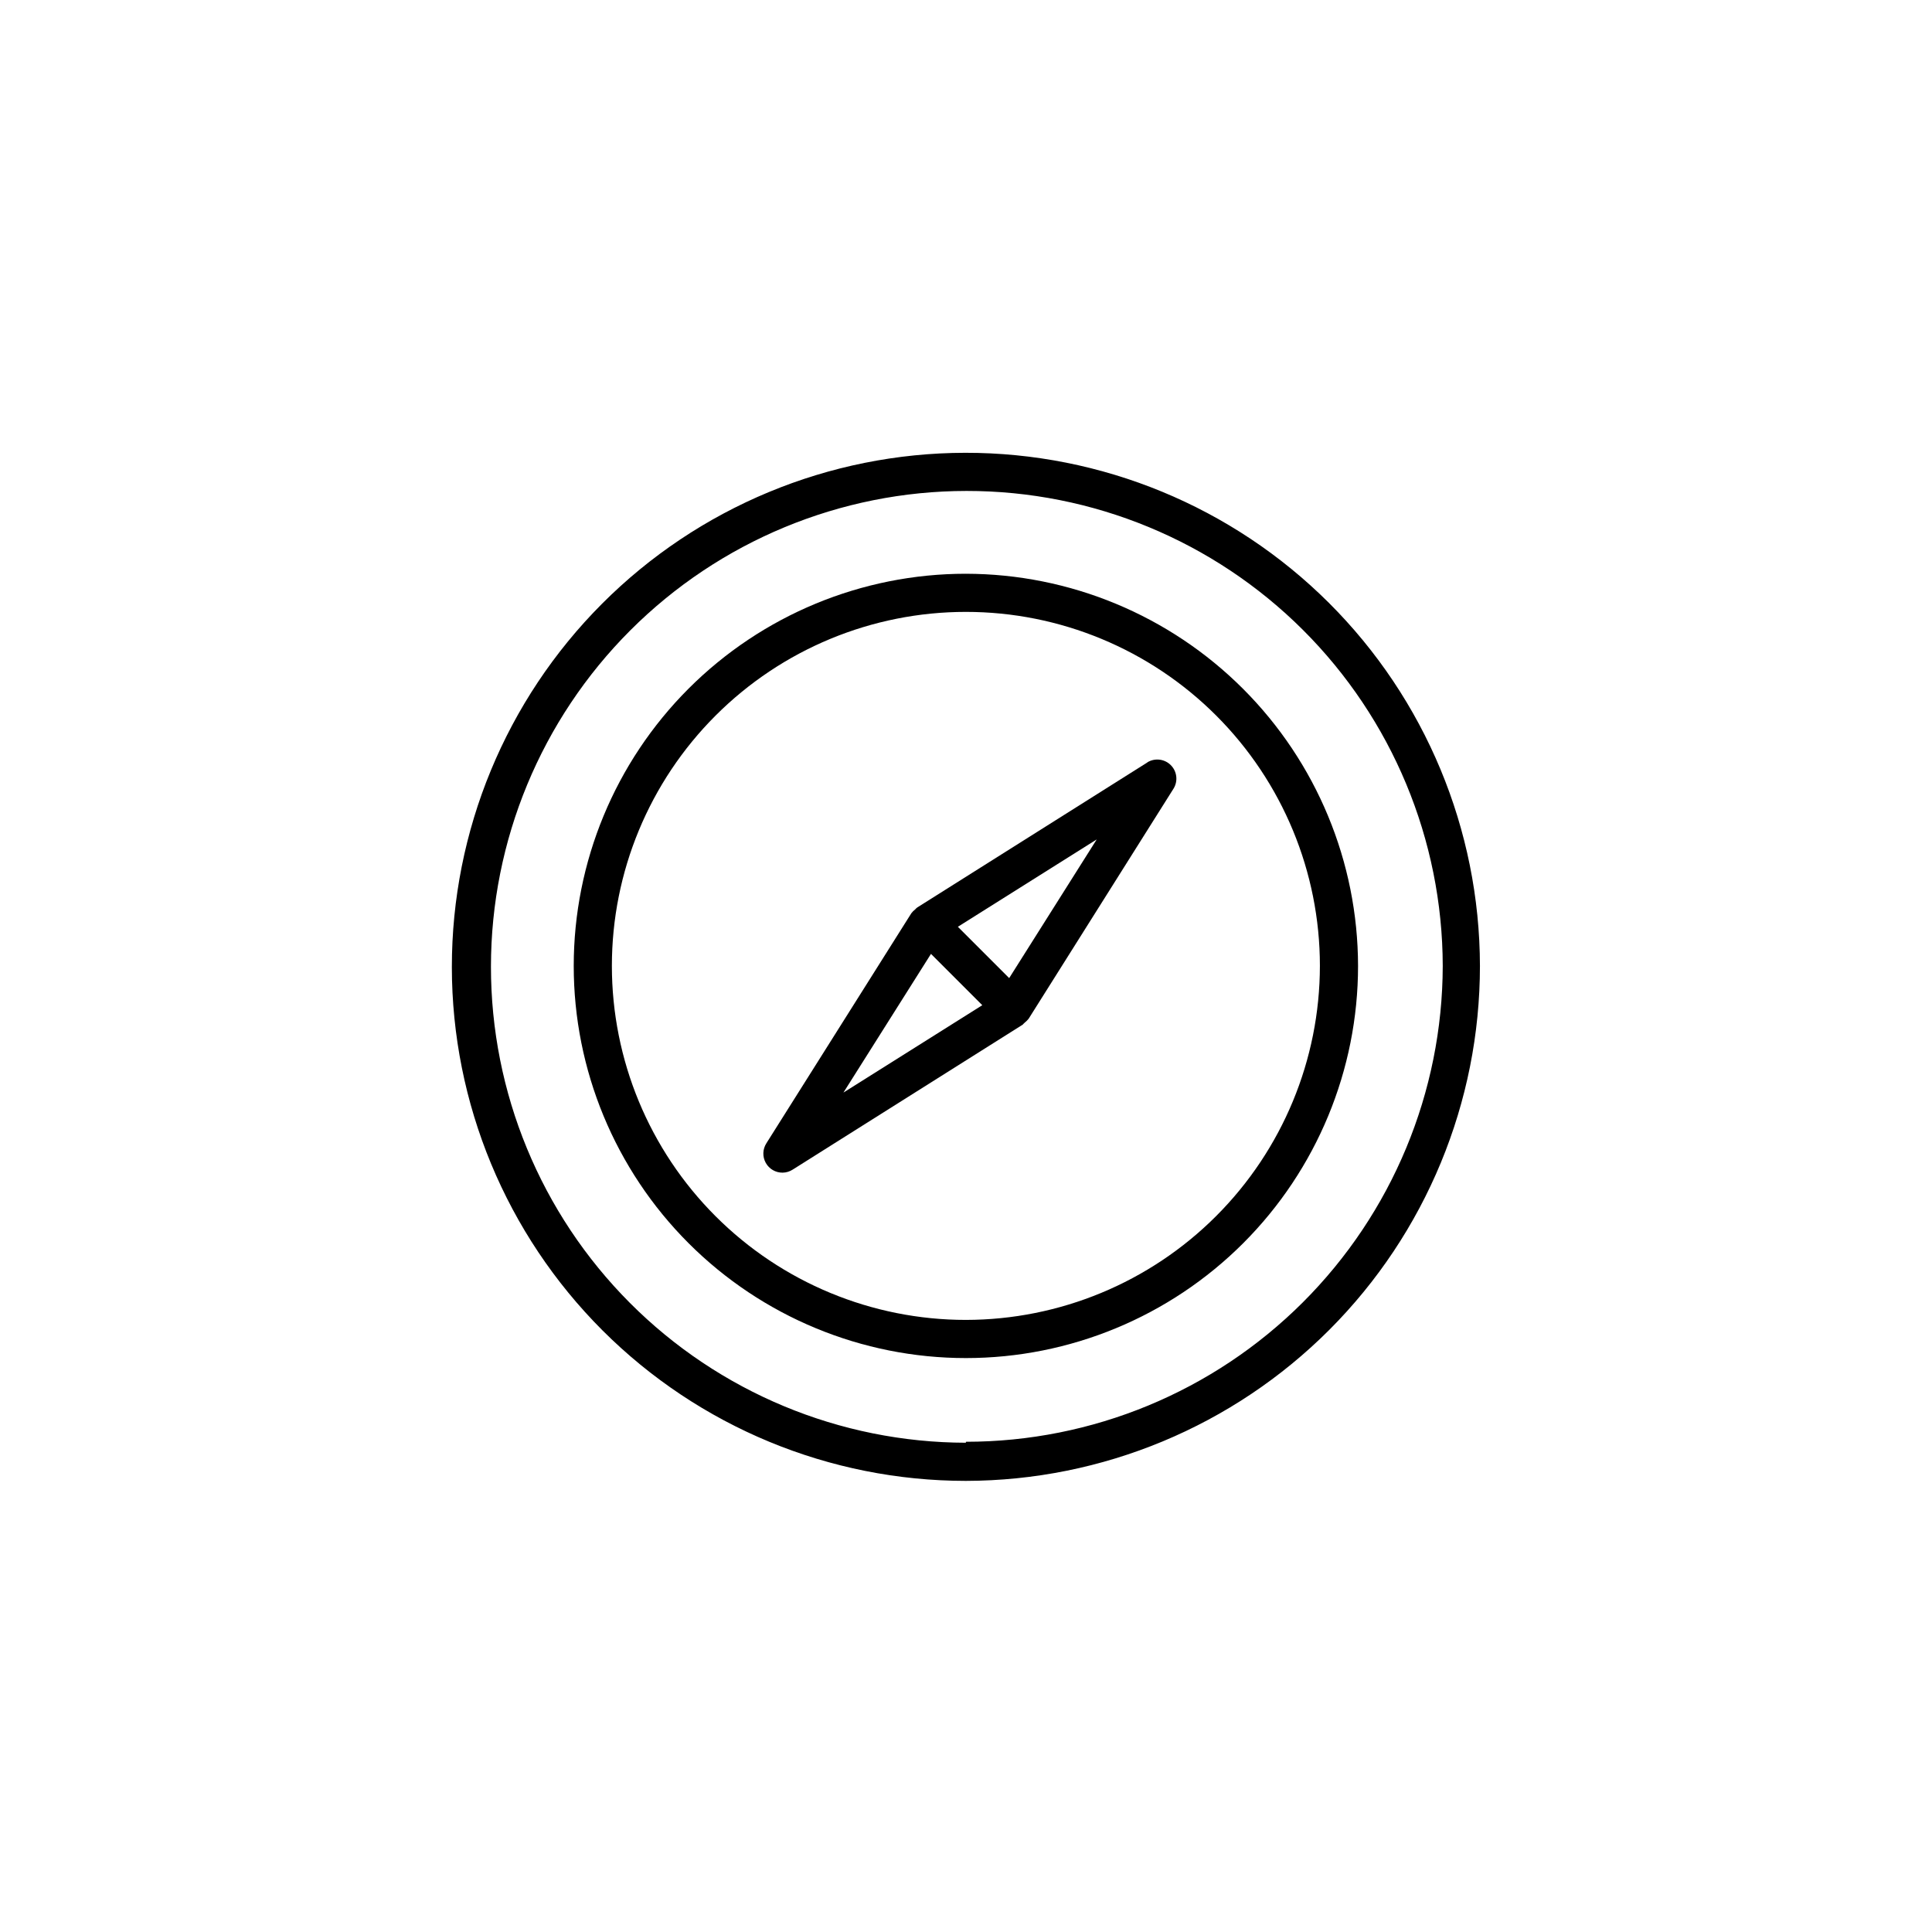 <?xml version="1.0" encoding="UTF-8"?>
<!-- Uploaded to: SVG Repo, www.svgrepo.com, Generator: SVG Repo Mixer Tools -->
<svg fill="#000000" width="800px" height="800px" version="1.1" viewBox="144 144 512 512" xmlns="http://www.w3.org/2000/svg">
 <g>
  <path d="m536.2 399.97c-0.066-36.113-14.473-70.723-40.047-96.223-25.578-25.496-60.234-39.793-96.348-39.75-36.113 0.043-70.734 14.43-96.246 39.988-25.516 25.562-39.832 60.207-39.812 96.32 0.023 36.117 14.387 70.746 39.93 96.273 25.547 25.527 60.184 39.871 96.297 39.871 36.152-0.066 70.801-14.477 96.344-40.062 25.539-25.59 39.883-60.266 39.883-96.418zm-136.23 126.37c-33.418-0.066-65.445-13.398-89.043-37.059-23.602-23.664-36.844-55.723-36.82-89.145 0.023-33.418 13.309-65.461 36.938-89.094 23.633-23.629 55.676-36.914 89.094-36.938 33.422-0.023 65.48 13.219 89.145 36.82 23.66 23.598 36.992 55.625 37.059 89.043-0.066 33.473-13.41 65.551-37.102 89.195-23.691 23.645-55.797 36.922-89.27 36.922z"/>
  <path d="m399.97 296.05c-27.562 0-53.996 10.949-73.488 30.438-19.488 19.492-30.438 45.926-30.438 73.488s10.949 53.996 30.438 73.488c19.492 19.488 45.926 30.438 73.488 30.438s53.996-10.949 73.488-30.438c19.488-19.492 30.438-45.926 30.438-73.488-0.039-27.551-11-53.961-30.484-73.441-19.48-19.48-45.891-30.445-73.441-30.484zm0 197.74c-24.883 0-48.742-9.883-66.336-27.477-17.598-17.594-27.48-41.457-27.48-66.34 0-24.883 9.883-48.742 27.48-66.336 17.594-17.598 41.453-27.48 66.336-27.48 24.883 0 48.746 9.883 66.34 27.48 17.594 17.594 27.477 41.453 27.477 66.336-0.027 24.875-9.918 48.723-27.508 66.309-17.586 17.59-41.434 27.48-66.309 27.508z"/>
  <path d="m448.09 346.04-60.961 38.418v-0.004c-0.223 0.16-0.43 0.348-0.605 0.559-0.383 0.285-0.723 0.629-1.012 1.012l-38.418 60.961h0.004c-1.004 1.559-1.07 3.547-0.172 5.172 0.895 1.625 2.613 2.625 4.469 2.609 0.949-0.012 1.879-0.293 2.676-0.809l60.961-38.418s0.355-0.406 0.555-0.555h0.004c0.371-0.297 0.711-0.637 1.008-1.008l38.418-61.012c1.215-1.996 0.898-4.566-0.758-6.211-1.66-1.648-4.231-1.941-6.219-0.715zm-57.371 50.75 13.598 13.598-36.797 23.152zm20.723 6.418-13.598-13.598 36.797-23.152z"/>
 </g>
</svg>